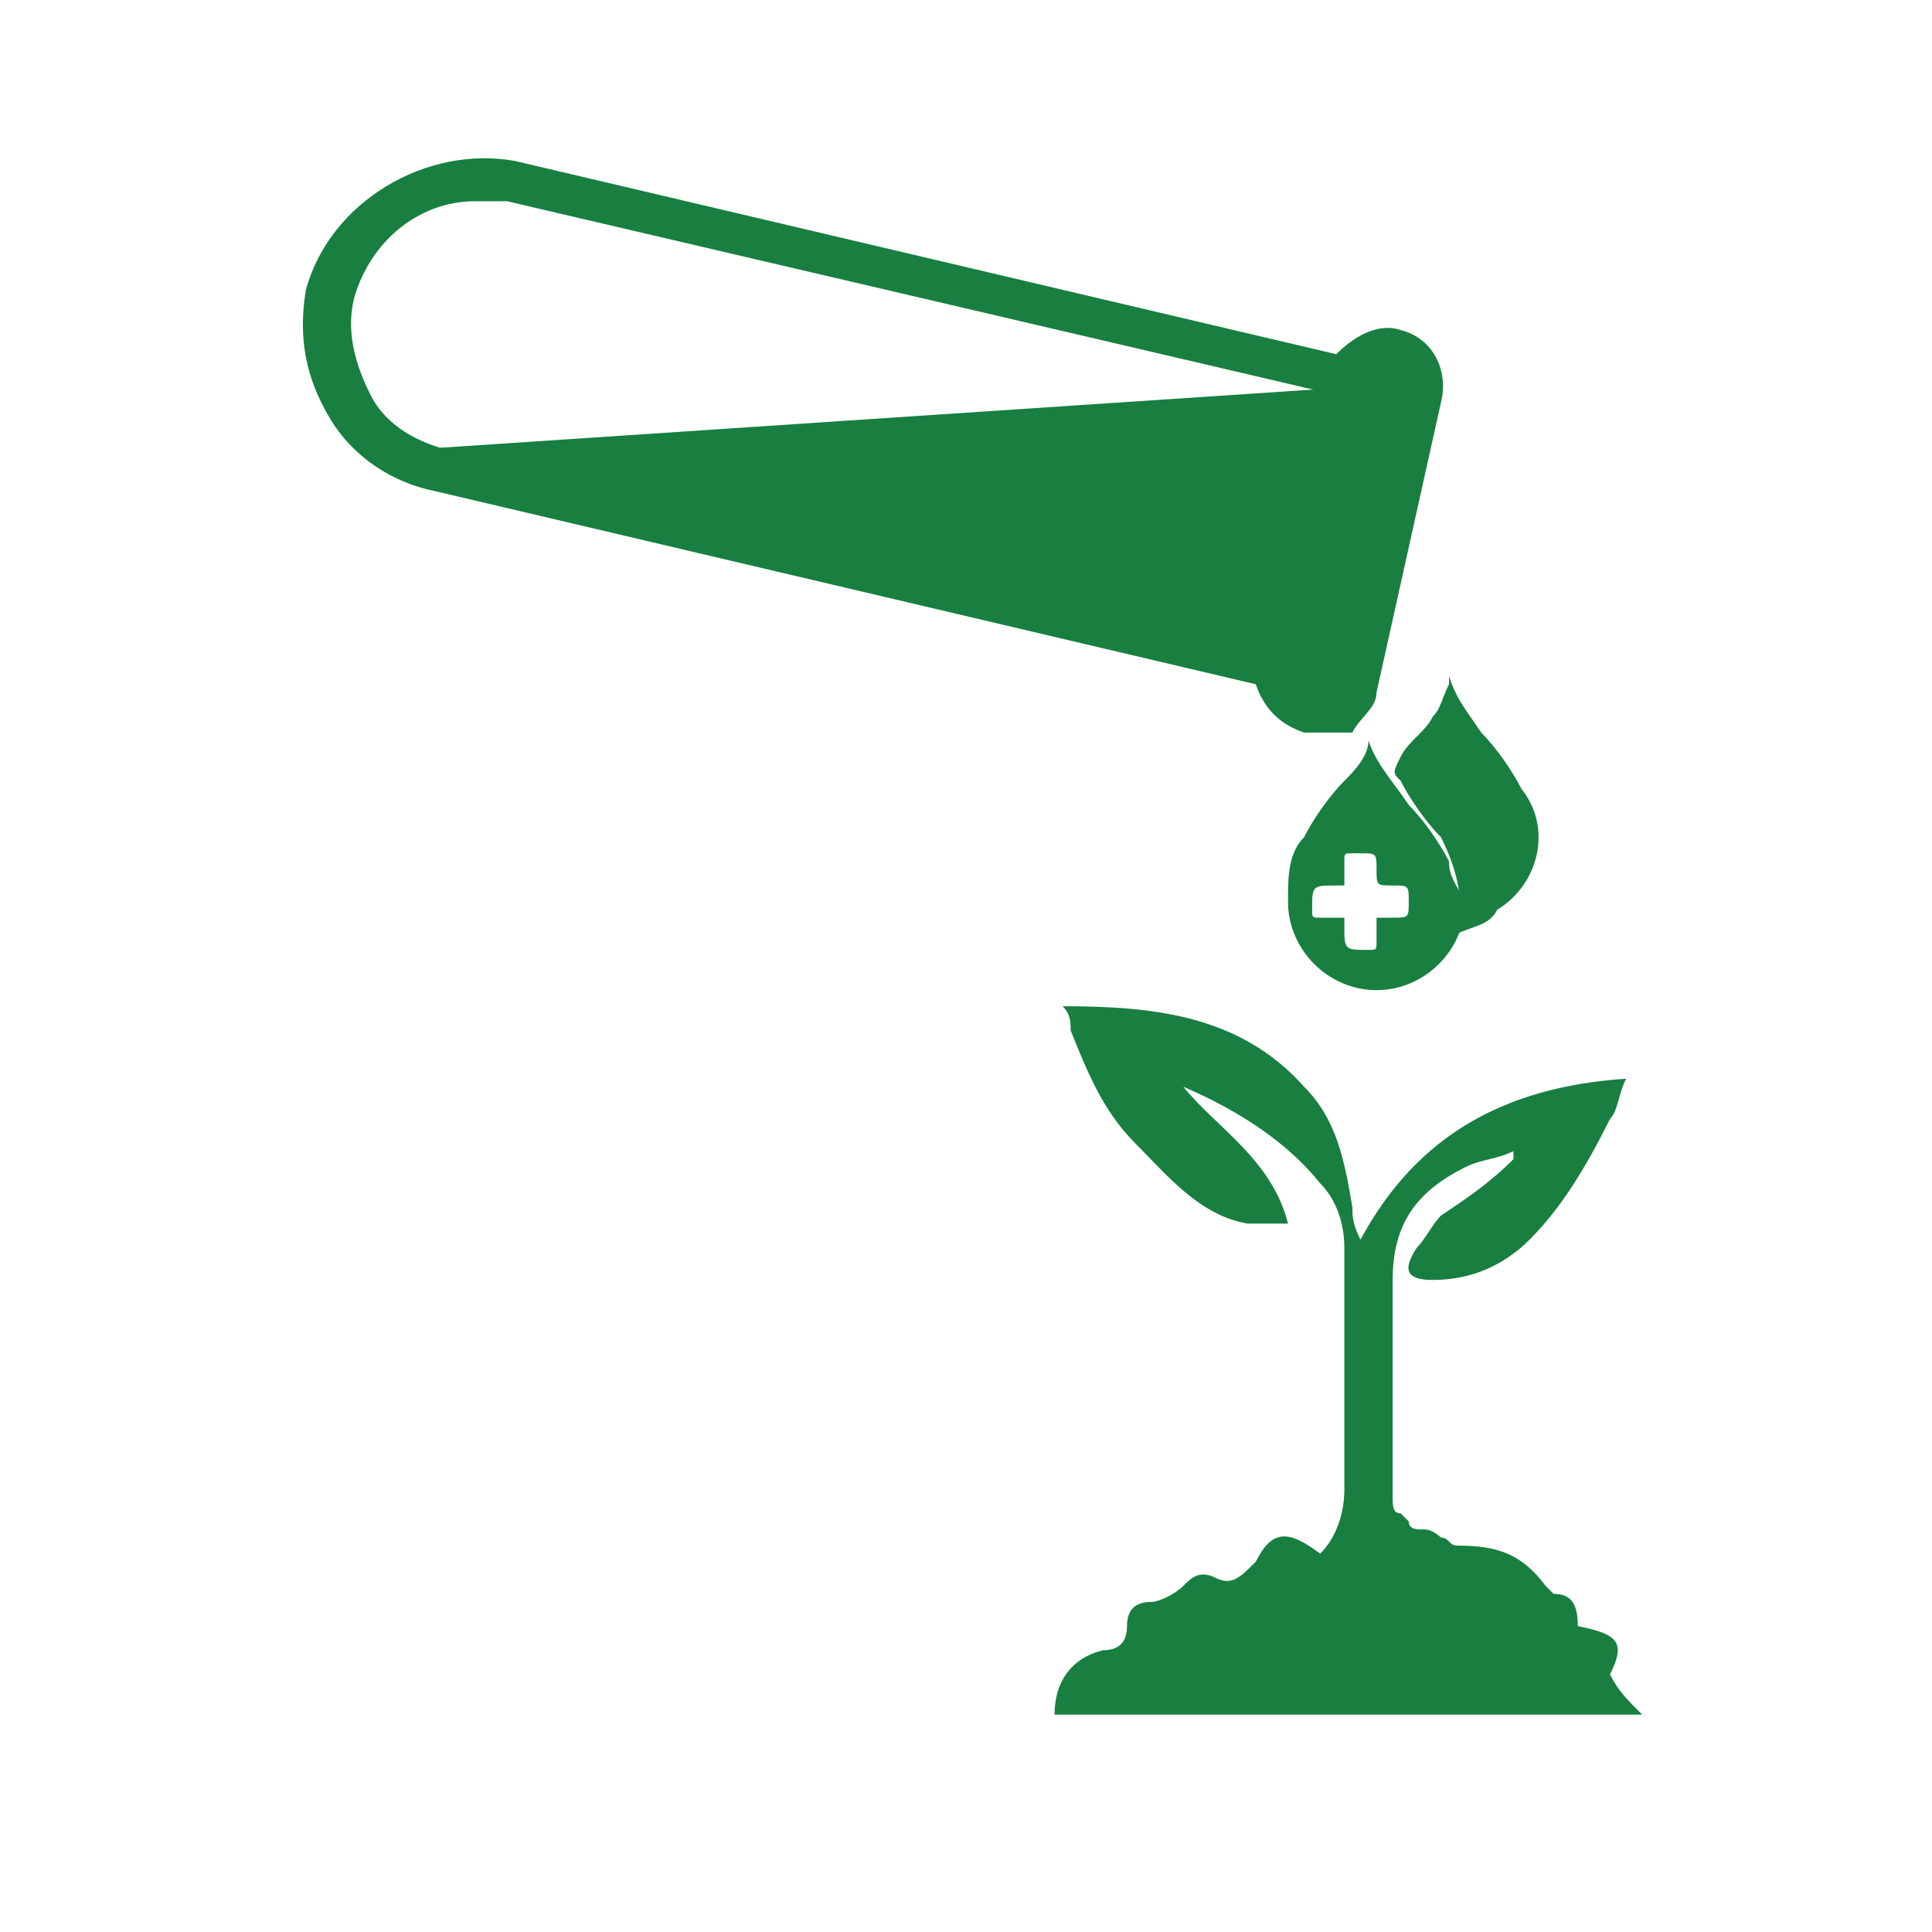 <?xml version="1.0" encoding="utf-8"?>
<!-- Generator: Adobe Illustrator 22.1.0, SVG Export Plug-In . SVG Version: 6.00 Build 0)  -->
<svg version="1.1" id="Layer_1" xmlns="http://www.w3.org/2000/svg" xmlns:xlink="http://www.w3.org/1999/xlink" x="0px" y="0px"
	 viewBox="0 0 24 24" style="enable-background:new 0 0 24 24;" xml:space="preserve">
<style type="text/css">
	.st0{fill:#187F40;}
</style>
<g>
	<path class="st0" d="M13.1,21.3c0-0.4,0.2-0.7,0.6-0.8c0.2,0,0.3-0.1,0.3-0.3c0-0.2,0.1-0.3,0.3-0.3c0.1,0,0.3-0.1,0.4-0.2
		c0.1-0.1,0.2-0.2,0.4-0.1c0.2,0.1,0.3,0,0.5-0.2c0.2-0.4,0.4-0.4,0.8-0.1c0.2-0.2,0.3-0.5,0.3-0.8c0-1,0-2,0-3
		c0-0.3-0.1-0.6-0.3-0.8c-0.4-0.5-1-0.9-1.7-1.2c0.4,0.5,1.1,0.9,1.3,1.7c-0.2,0-0.4,0-0.5,0c-0.6-0.1-1-0.6-1.4-1
		c-0.4-0.4-0.6-0.9-0.8-1.4c0-0.1,0-0.2-0.1-0.3c1.1,0,2.2,0.1,3,1c0.4,0.4,0.5,0.9,0.6,1.5c0,0.1,0,0.2,0.1,0.4
		c0.7-1.3,1.8-1.9,3.3-2c-0.1,0.2-0.1,0.4-0.2,0.5c-0.3,0.6-0.6,1.1-1,1.5c-0.3,0.3-0.7,0.5-1.2,0.5c-0.3,0-0.4-0.1-0.2-0.4
		c0.1-0.1,0.2-0.3,0.3-0.4c0.3-0.2,0.6-0.4,0.9-0.7c0,0,0,0,0-0.1c-0.2,0.1-0.4,0.1-0.6,0.2c-0.6,0.3-0.9,0.7-0.9,1.4
		c0,0.9,0,1.8,0,2.7c0,0.1,0,0.2,0.1,0.2c0,0,0.1,0.1,0.1,0.1c0,0.1,0.1,0.1,0.2,0.1c0.1,0,0.2,0.1,0.2,0.1c0.1,0,0.1,0.1,0.2,0.1
		c0.5,0,0.8,0.1,1.1,0.5c0,0,0.1,0.1,0.1,0.1c0.2,0,0.3,0.1,0.3,0.4c0.5,0.1,0.6,0.2,0.4,0.6c0.1,0.2,0.2,0.3,0.4,0.5
		C17.9,21.3,15.5,21.3,13.1,21.3z"/>
	<g>
		<path class="st0" d="M18.1,11.6c0.1-0.4,0-0.8-0.2-1.2c-0.2-0.2-0.4-0.5-0.5-0.7c-0.1-0.1-0.1-0.1,0-0.3c0.1-0.2,0.3-0.3,0.4-0.5
			c0.1-0.1,0.1-0.2,0.2-0.4c0,0,0,0,0-0.1c0,0,0,0,0,0c0.1,0.3,0.2,0.4,0.4,0.7c0.2,0.2,0.4,0.5,0.5,0.7c0.4,0.5,0.2,1.2-0.3,1.5
			C18.5,11.5,18.3,11.5,18.1,11.6z"/>
		<path class="st0" d="M18,10.7c-0.1-0.2-0.3-0.5-0.5-0.7c-0.2-0.3-0.4-0.5-0.5-0.8c0,0,0,0,0,0c0,0,0,0,0,0c0,0.2-0.2,0.4-0.3,0.5
			c-0.2,0.2-0.4,0.5-0.5,0.7c-0.2,0.2-0.2,0.5-0.2,0.8c0,0.6,0.5,1.1,1.1,1.1c0.6,0,1.1-0.5,1.1-1.1c0,0,0,0,0,0
			C18.1,11,18,10.9,18,10.7z M17.3,11.4c-0.1,0-0.1,0-0.2,0c0,0.1,0,0.2,0,0.3c0,0.1,0,0.1-0.1,0.1c-0.3,0-0.3,0-0.3-0.3
			c0,0,0-0.1,0-0.1c-0.1,0-0.2,0-0.3,0c-0.1,0-0.1,0-0.1-0.1c0-0.3,0-0.3,0.3-0.3c0,0,0.1,0,0.1,0c0-0.1,0-0.2,0-0.3
			c0-0.1,0-0.1,0.1-0.1c0,0,0.1,0,0.1,0c0.2,0,0.2,0,0.2,0.2c0,0.2,0,0.2,0.2,0.2c0.2,0,0.2,0,0.2,0.2
			C17.5,11.4,17.5,11.4,17.3,11.4z"/>
		<g>
			<g>
				<path class="st0" d="M4.9,5.6l12-0.8l0.1-0.3l0.3-0.1c0,0,0.5,0.1,0.4,0.4c0,0.3-0.8,3.4-0.8,3.4l-0.1,0.5l-0.4,0.2L16,8.6
					l-0.1-0.3L5.4,5.9L4.9,5.6z"/>
			</g>
			<g>
				<path class="st0" d="M16.4,9.1c-0.1,0-0.1,0-0.2,0c-0.3-0.1-0.5-0.3-0.6-0.6L5.4,6.1C4.9,6,4.4,5.7,4.1,5.2
					c-0.3-0.5-0.4-1-0.3-1.6C4.1,2.5,5.3,1.8,6.4,2l10.2,2.4c0.2-0.2,0.5-0.4,0.8-0.3l0,0C17.8,4.2,18,4.6,17.9,5l-0.8,3.6
					c0,0.2-0.2,0.3-0.3,0.5C16.7,9.1,16.5,9.1,16.4,9.1z M5.9,2.5C5.2,2.5,4.6,3,4.4,3.7c-0.1,0.4,0,0.8,0.2,1.2
					c0.2,0.4,0.6,0.6,1,0.7l10.7,2.5l-0.1,0.3c0,0.1,0,0.2,0.1,0.2c0,0,0.1,0,0.1,0c0,0,0.1-0.1,0.1-0.1l0.8-3.6
					c0-0.1,0-0.2-0.1-0.2c-0.1,0-0.2,0-0.2,0.1L17,5L6.3,2.5C6.2,2.5,6,2.5,5.9,2.5z"/>
			</g>
		</g>
	</g>
</g>
</svg>
